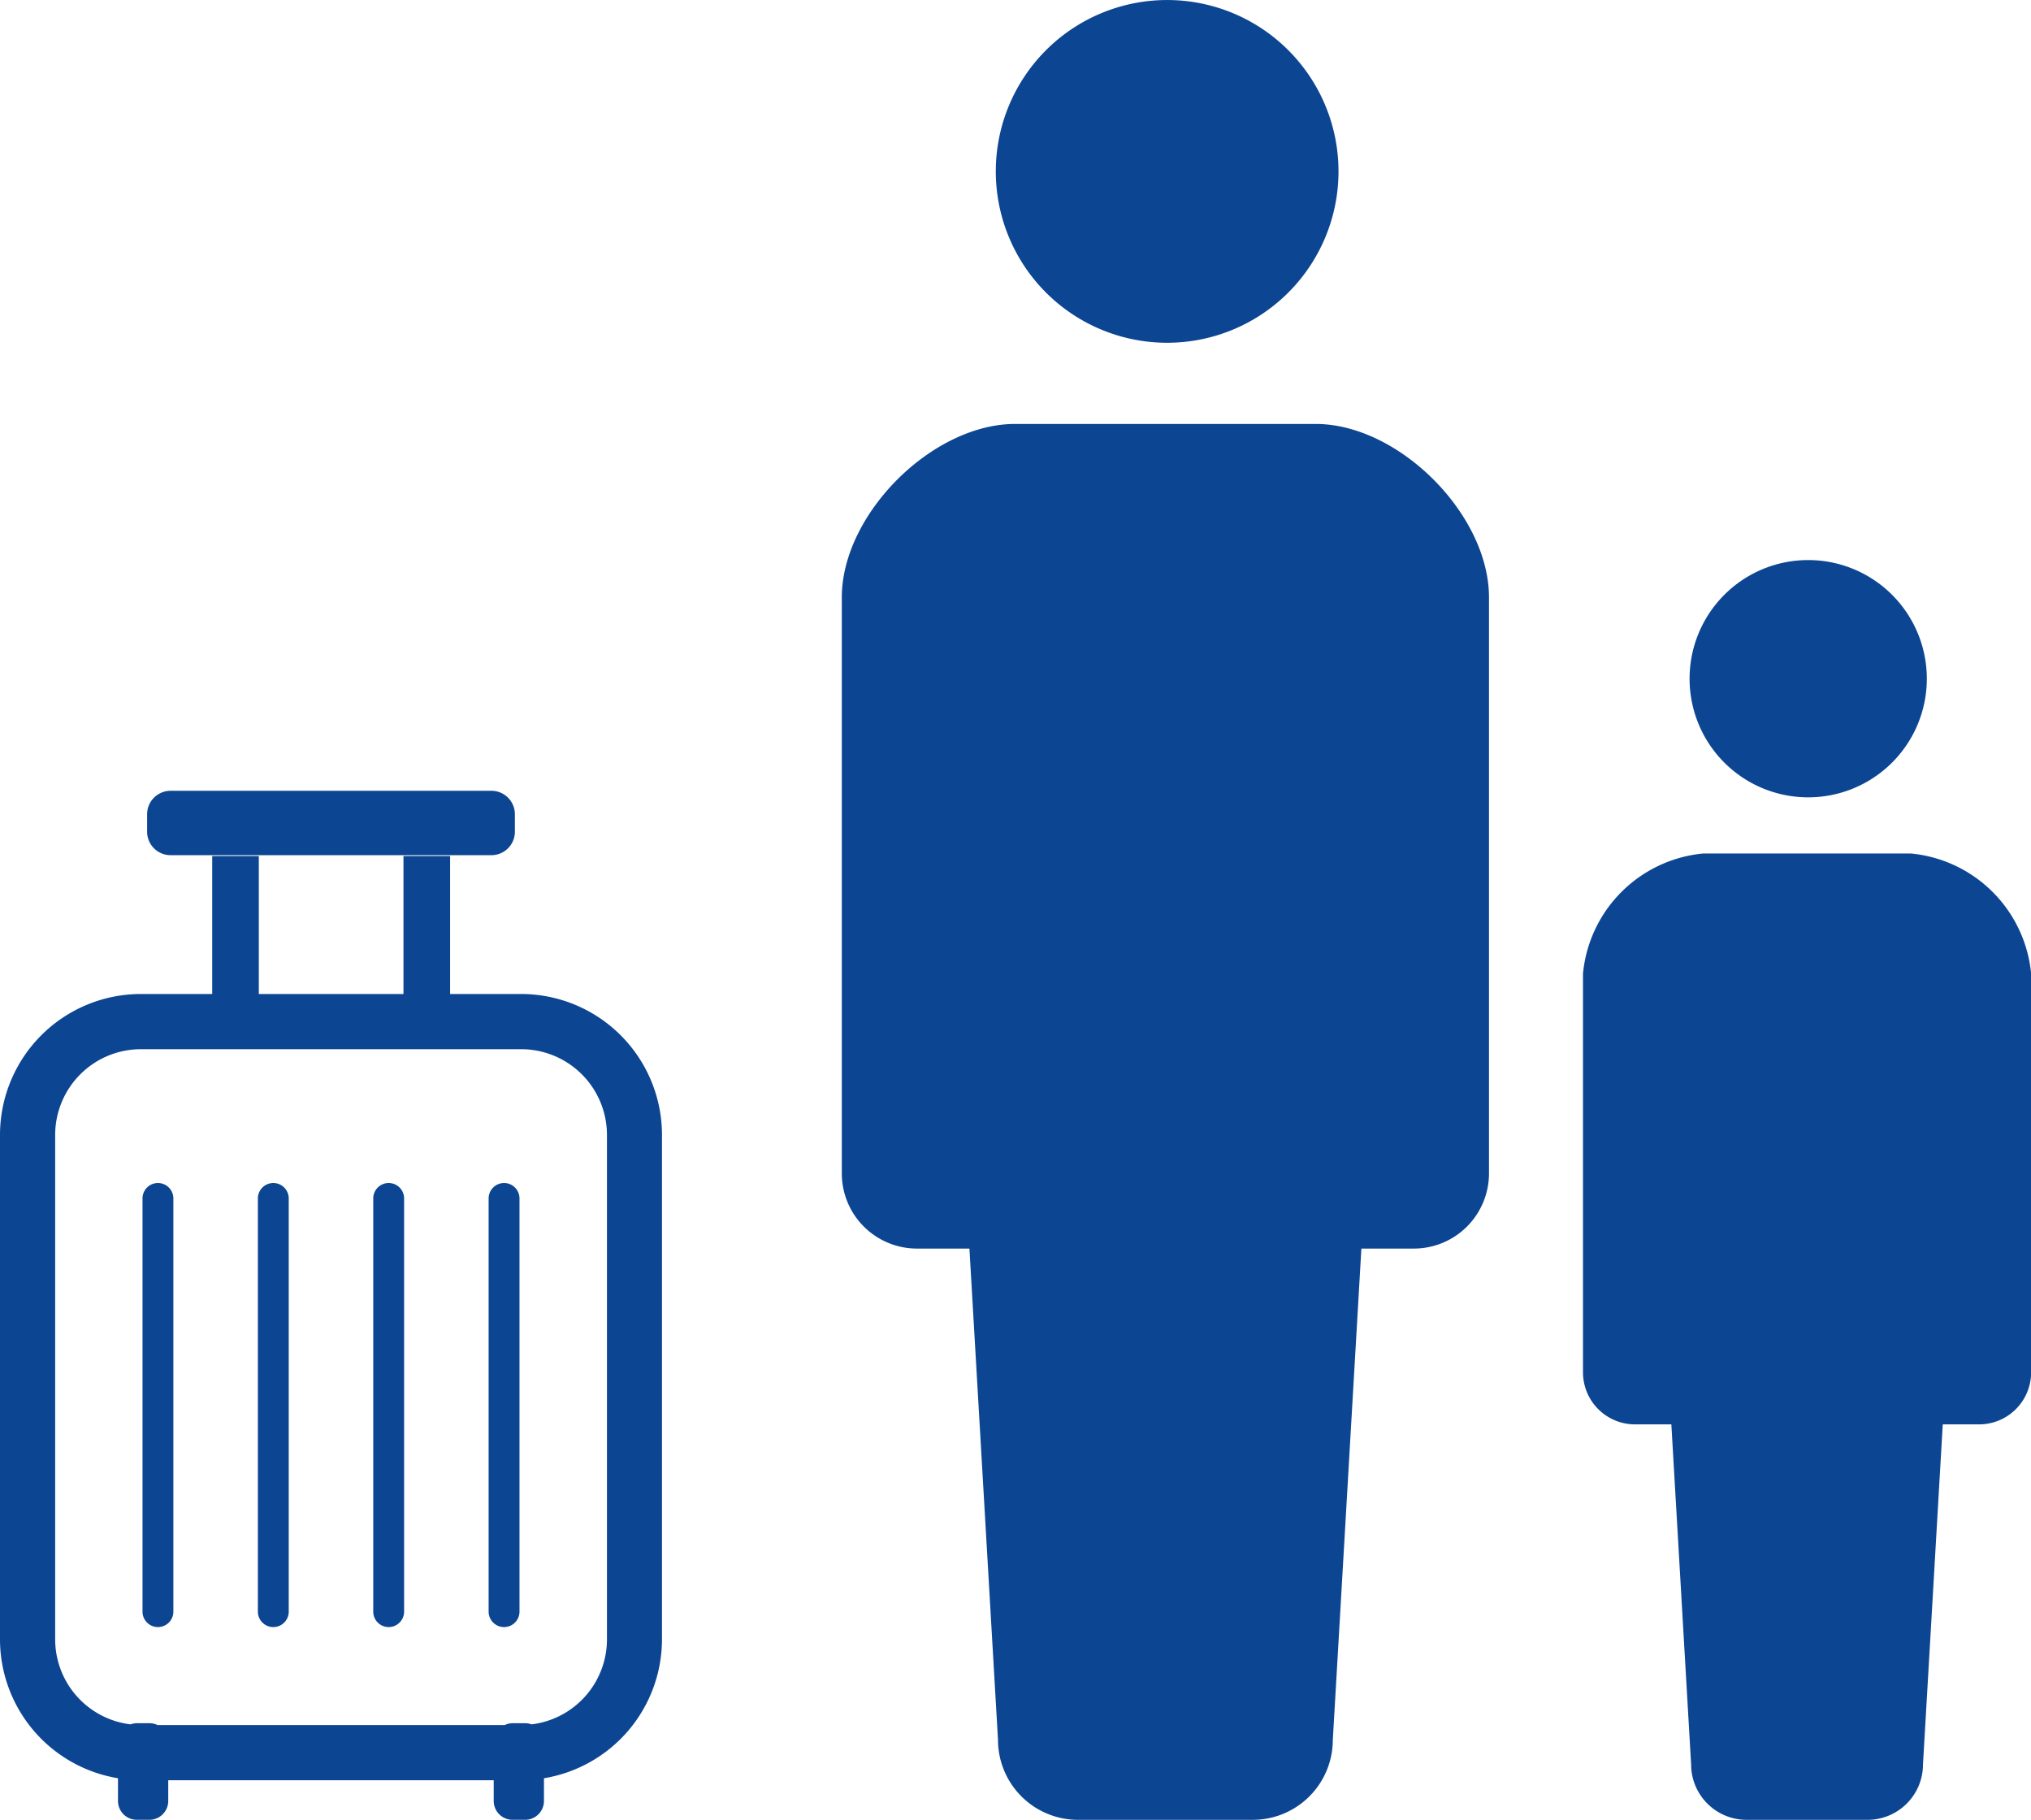 <svg xmlns="http://www.w3.org/2000/svg" width="84.24" height="75.472" viewBox="0 0 84.24 75.472">
  <g id="グループ_8260" data-name="グループ 8260" transform="translate(427 -8544.219)">
    <g id="シンプルな親子のアイコン" transform="translate(-392.084 8544.219)">
      <path id="パス_1963" data-name="パス 1963" d="M139.128,14.215a7.107,7.107,0,1,0-7.108-7.107A7.107,7.107,0,0,0,139.128,14.215Z" transform="translate(-125.633 0)" fill="#0c4592"/>
      <path id="パス_1964" data-name="パス 1964" d="M108.345,119.275H95.882c-3.444,0-7.19,3.747-7.19,7.192v23.889a3.118,3.118,0,0,0,3.117,3.118h2.176l1.185,20.373a3.319,3.319,0,0,0,3.319,3.318h7.249a3.319,3.319,0,0,0,3.319-3.318l1.185-20.373h2.176a3.118,3.118,0,0,0,3.117-3.118V126.467C115.535,123.022,111.789,119.275,108.345,119.275Z" transform="translate(-88.692 -101.693)" fill="#0c4592"/>
      <path id="パス_1965" data-name="パス 1965" d="M332.162,167.413a4.92,4.92,0,1,0-4.92-4.919A4.919,4.919,0,0,0,332.162,167.413Z" transform="translate(-292.079 -134.346)" fill="#0c4592"/>
      <path id="パス_1966" data-name="パス 1966" d="M310.851,240.136h-8.628a5.531,5.531,0,0,0-4.977,4.98v16.536a2.159,2.159,0,0,0,2.158,2.159h1.507l.82,14.1a2.3,2.3,0,0,0,2.3,2.3h5.017a2.3,2.3,0,0,0,2.3-2.3l.82-14.1h1.507a2.159,2.159,0,0,0,2.158-2.159V245.116A5.532,5.532,0,0,0,310.851,240.136Z" transform="translate(-266.504 -204.739)" fill="#0c4592"/>
    </g>
    <g id="キャリーバッグ2" transform="translate(-427 8577.015)">
      <path id="パス_1967" data-name="パス 1967" d="M165.465,2.67h13.308a.973.973,0,0,0,.973-.973V.973A.973.973,0,0,0,178.773,0H165.465a.973.973,0,0,0-.973.973V1.7A.973.973,0,0,0,165.465,2.67Z" transform="translate(-158.39)" fill="#0c4592"/>
      <path id="パス_1968" data-name="パス 1968" d="M112.9,38.2h-2.947V32.48h-1.934V38.2h-6V32.48h-1.933V38.2H97.131a5.847,5.847,0,0,0-5.847,5.847V64.962a5.844,5.844,0,0,0,4.894,5.762v.943a.781.781,0,0,0,.782.781h.521a.782.782,0,0,0,.781-.781v-.859h13.5v.859a.781.781,0,0,0,.781.781h.521a.782.782,0,0,0,.782-.781v-.943a5.844,5.844,0,0,0,4.895-5.762V44.048A5.847,5.847,0,0,0,112.9,38.2Zm3.559,26.76a3.554,3.554,0,0,1-3.129,3.53.772.772,0,0,0-.26-.048h-.521a.775.775,0,0,0-.331.076h-14.4a.77.77,0,0,0-.331-.076H96.96a.77.77,0,0,0-.26.048,3.554,3.554,0,0,1-3.128-3.53V44.048a3.559,3.559,0,0,1,3.559-3.559H112.9a3.559,3.559,0,0,1,3.559,3.559Z" transform="translate(-91.284 -29.773)" fill="#0c4592"/>
      <path id="パス_1969" data-name="パス 1969" d="M162.842,195.146a.64.64,0,0,0-.641.641v17.135a.64.64,0,1,0,1.28,0V195.787A.64.64,0,0,0,162.842,195.146Z" transform="translate(-156.29 -178.88)" fill="#0c4592"/>
      <path id="パス_1970" data-name="パス 1970" d="M220.253,195.146a.64.64,0,0,0-.64.641v17.135a.64.64,0,1,0,1.28,0V195.787A.64.64,0,0,0,220.253,195.146Z" transform="translate(-208.917 -178.88)" fill="#0c4592"/>
      <path id="パス_1971" data-name="パス 1971" d="M277.66,195.146a.64.64,0,0,0-.641.641v17.135a.64.64,0,1,0,1.28,0V195.787A.64.64,0,0,0,277.66,195.146Z" transform="translate(-261.538 -178.88)" fill="#0c4592"/>
      <path id="パス_1972" data-name="パス 1972" d="M335.071,195.146a.64.64,0,0,0-.64.641v17.135a.64.64,0,1,0,1.28,0V195.787A.64.64,0,0,0,335.071,195.146Z" transform="translate(-314.164 -178.88)" fill="#0c4592"/>
    </g>
  </g>
</svg>
